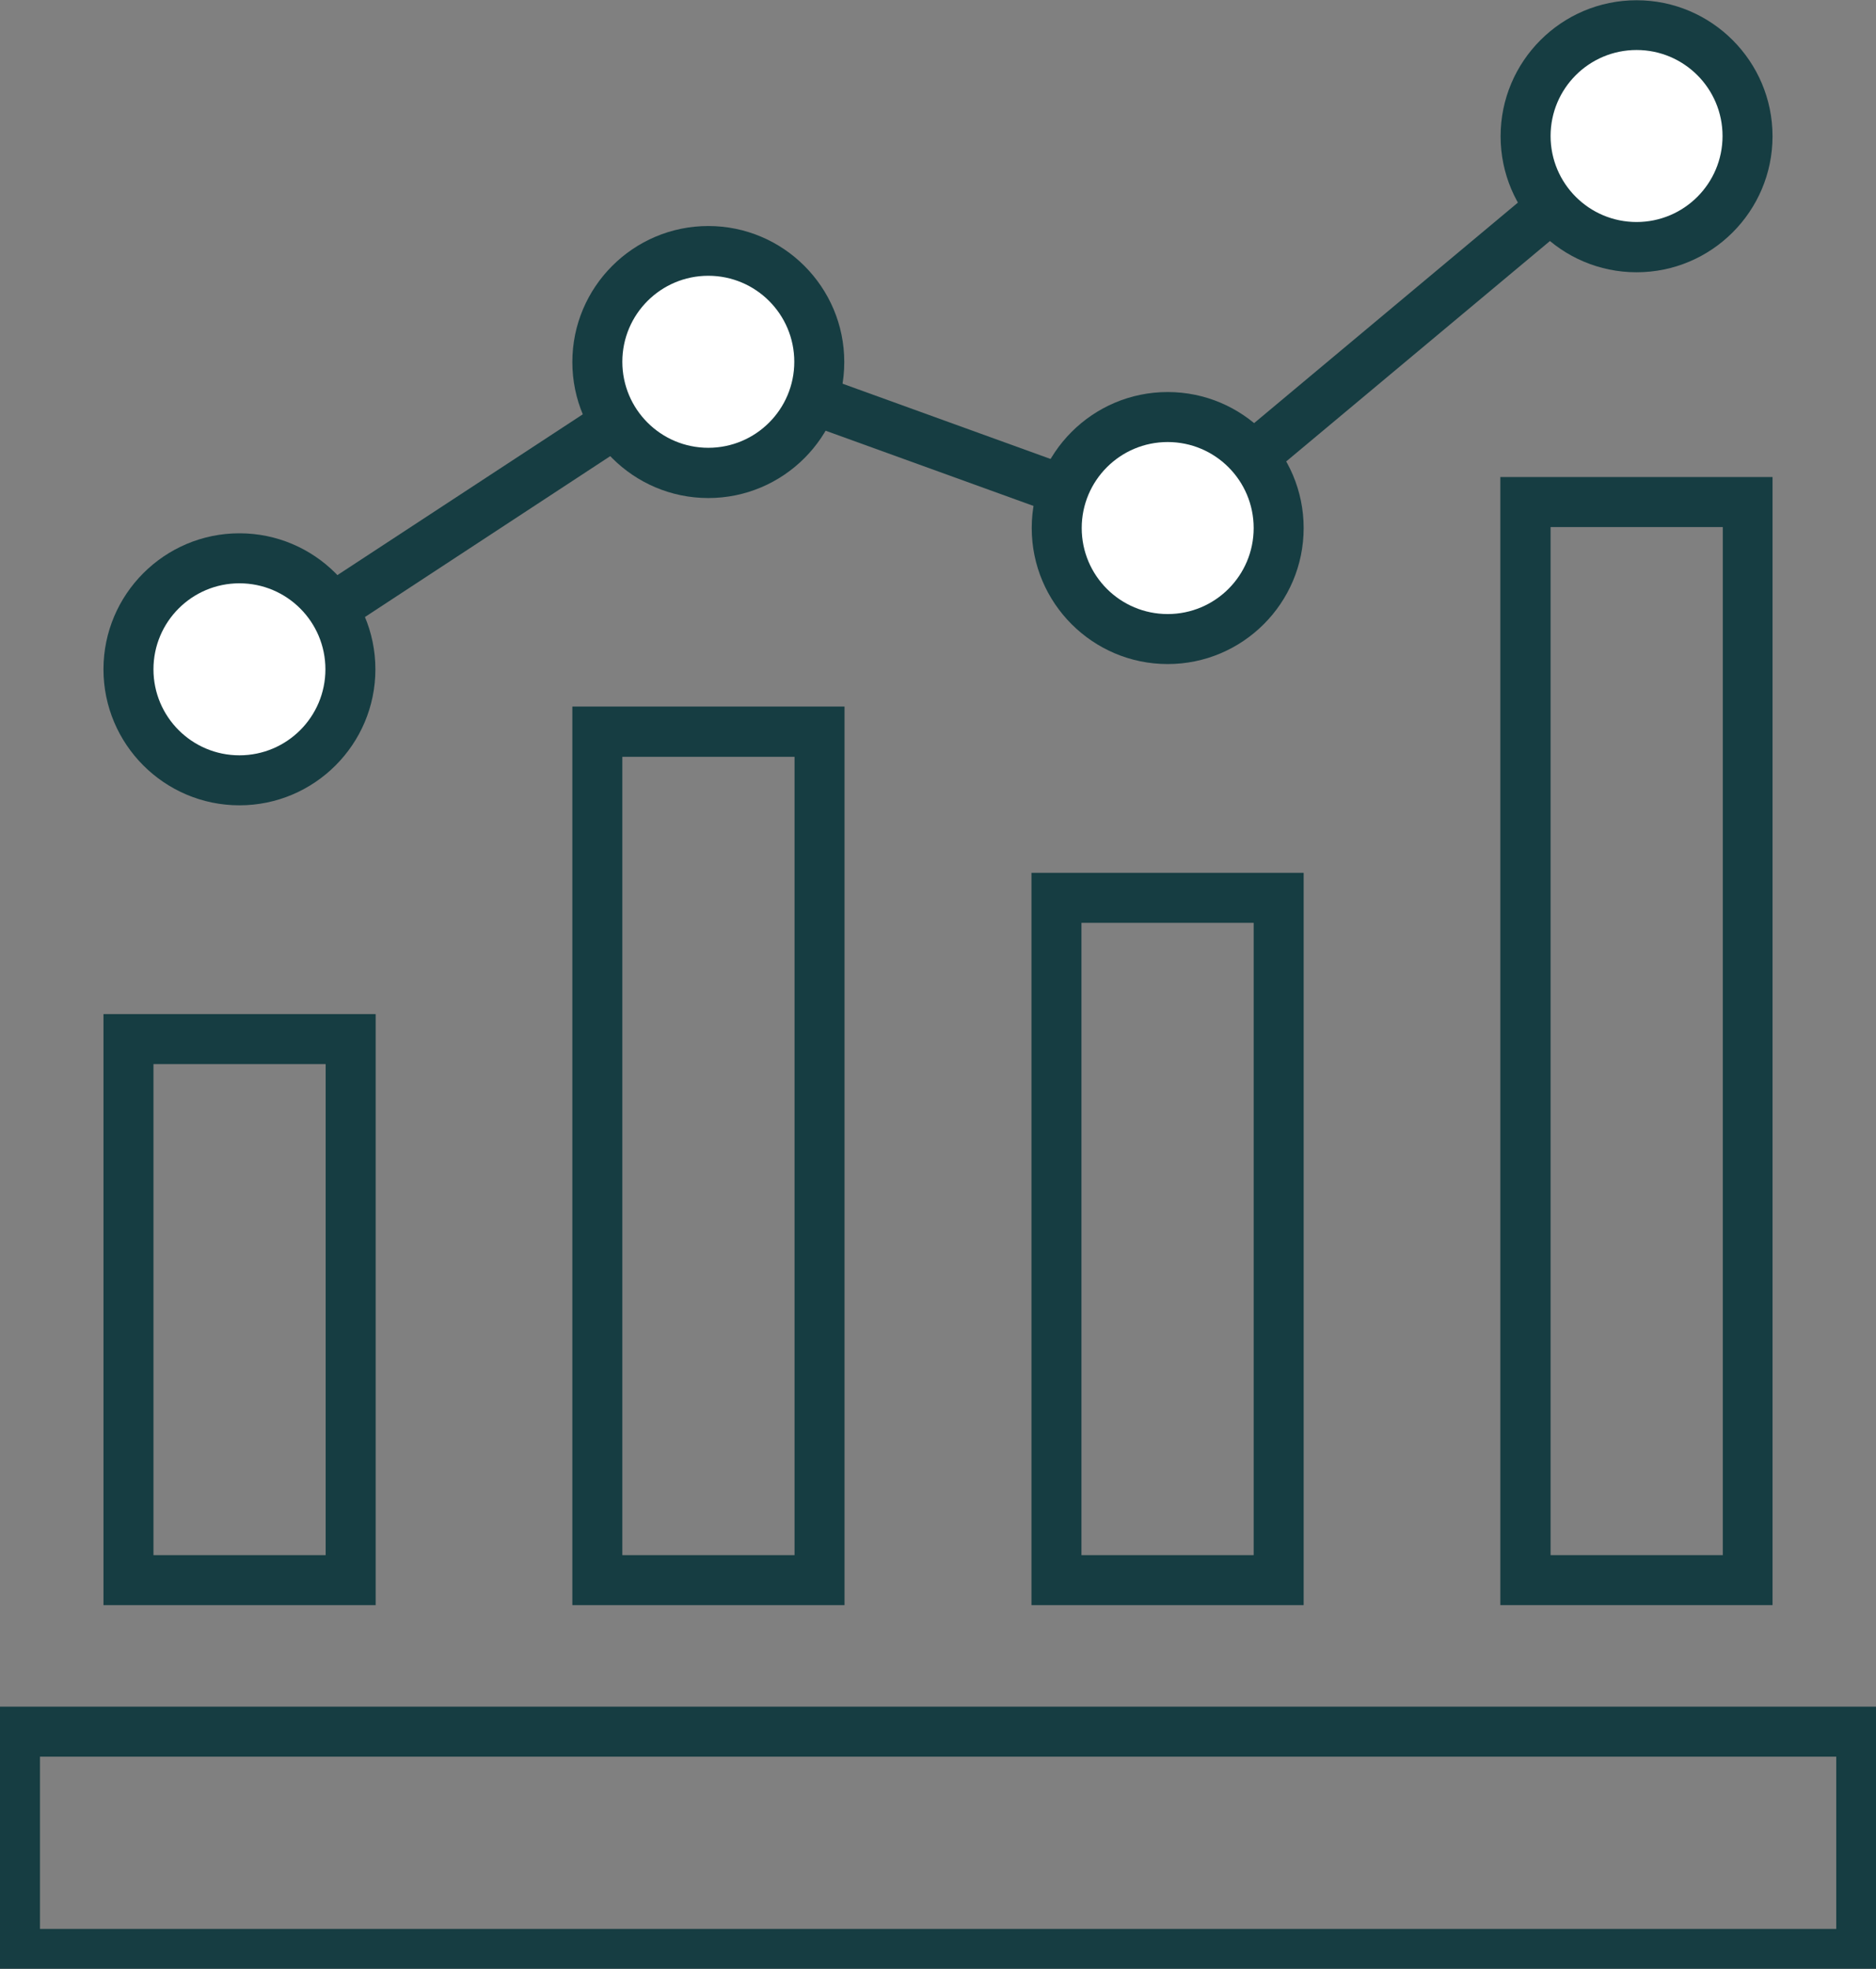 <?xml version="1.0" encoding="UTF-8"?>
<svg xmlns="http://www.w3.org/2000/svg" xmlns:xlink="http://www.w3.org/1999/xlink" id="Laag_2" data-name="Laag 2" viewBox="0 0 75.06 78.75">
  <rect x="0" y="0" width="75.06" height="78.75" fill="#808080" stroke="none"/>
  <defs>
    <style>
      .cls-1 {
        clip-path: url(#clippath);
      }

      .cls-2 {
        fill: none;
      }

      .cls-2, .cls-3, .cls-4 {
        stroke-width: 0px;
      }

      .cls-3 {
        fill: #163d42;
      }

      .cls-4 {
        fill: #fff;
      }
    </style>
    <clipPath id="clippath">
      <rect class="cls-2" y=".4" width="75.06" height="78.34"></rect>
    </clipPath>
  </defs>
  <g id="Laag_1-2" data-name="Laag 1">
    <g>
      <g id="Group_56" data-name="Group 56">
        <g class="cls-1">
          <g id="Group_55" data-name="Group 55">
            <path class="cls-3" d="M75.47,79.15H-.4v-10.89h75.87v10.89ZM1.6,77.15h71.87v-6.89H1.6v6.89Z"></path>
          </g>
        </g>
      </g>
      <path class="cls-3" d="M15.02,64.2H4.14v-23.64h10.89v23.64ZM6.14,62.2h6.89v-19.64h-6.89v19.64Z"></path>
      <path class="cls-3" d="M33.79,64.2h-10.89V28.26h10.89v35.93ZM24.9,62.2h6.89v-31.93h-6.89v31.93Z"></path>
      <path class="cls-3" d="M70.92,64.2h-10.89V19.08h10.89v45.12ZM62.04,62.2h6.89V21.08h-6.89v41.12Z"></path>
      <path class="cls-3" d="M52.16,64.2h-10.89v-29.29h10.89v29.29ZM43.27,62.2h6.89v-25.29h-6.89v25.29Z"></path>
      <polygon class="cls-3" points="10.13 27.61 9.03 25.93 28.22 13.36 46.52 19.98 64.84 4.67 66.12 6.21 46.92 22.25 28.48 15.58 10.13 27.61"></polygon>
      <g id="Group_57" data-name="Group 57">
        <g>
          <path id="Path_54" data-name="Path 54" class="cls-4" d="M23.9,14.48c0-2.45,1.99-4.44,4.44-4.44s4.44,1.99,4.44,4.44c0,2.45-1.99,4.44-4.44,4.44h0c-2.45,0-4.44-1.99-4.44-4.44"></path>
          <path class="cls-3" d="M28.35,19.42c-2.73,0-4.94-2.22-4.94-4.94s2.22-4.94,4.94-4.94,4.94,2.22,4.94,4.94-2.22,4.94-4.94,4.94ZM28.35,10.53c-2.17,0-3.94,1.77-3.94,3.94s1.77,3.94,3.94,3.94,3.94-1.77,3.94-3.94-1.77-3.94-3.94-3.94Z"></path>
        </g>
        <g>
          <circle id="Ellipse_27" data-name="Ellipse 27" class="cls-4" cx="28.35" cy="14.48" r="4.44"></circle>
          <path class="cls-3" d="M28.34,19.92c-3,0-5.44-2.44-5.44-5.44s2.44-5.44,5.44-5.44,5.44,2.44,5.44,5.44-2.44,5.44-5.44,5.44ZM28.34,11.03c-1.9,0-3.44,1.54-3.44,3.44s1.54,3.44,3.44,3.44,3.44-1.54,3.44-3.44-1.54-3.44-3.44-3.44Z"></path>
        </g>
        <g>
          <path id="Path_55" data-name="Path 55" class="cls-4" d="M42.28,21.12c0-2.45,1.99-4.44,4.44-4.44s4.44,1.99,4.44,4.44-1.99,4.44-4.44,4.44c-2.45,0-4.44-1.99-4.44-4.44"></path>
          <path class="cls-3" d="M46.72,26.06c-2.73,0-4.94-2.22-4.94-4.94s2.22-4.94,4.94-4.94,4.94,2.22,4.94,4.94-2.22,4.94-4.94,4.94ZM46.72,17.18c-2.17,0-3.94,1.77-3.94,3.94s1.77,3.94,3.94,3.94,3.94-1.77,3.94-3.94-1.77-3.94-3.94-3.94Z"></path>
        </g>
        <g>
          <circle id="Ellipse_28" data-name="Ellipse 28" class="cls-4" cx="46.72" cy="21.12" r="4.44"></circle>
          <path class="cls-3" d="M46.72,26.56c-3,0-5.44-2.44-5.44-5.44s2.44-5.44,5.44-5.44,5.44,2.44,5.44,5.44-2.44,5.44-5.44,5.44ZM46.72,17.68c-1.9,0-3.44,1.54-3.44,3.44s1.54,3.44,3.44,3.44,3.44-1.54,3.44-3.44-1.54-3.44-3.44-3.44Z"></path>
        </g>
        <g>
          <path id="Path_56" data-name="Path 56" class="cls-4" d="M61.04,5.44c0-2.45,1.99-4.44,4.44-4.44,2.45,0,4.44,1.99,4.44,4.44,0,2.45-1.99,4.44-4.44,4.44-2.45,0-4.44-1.99-4.44-4.44"></path>
          <path class="cls-3" d="M65.48,10.39c-2.73,0-4.94-2.22-4.94-4.94h1c0,2.17,1.77,3.94,3.94,3.94,2.17,0,3.94-1.77,3.94-3.94,0-1.05-.41-2.04-1.15-2.79-.74-.75-1.73-1.16-2.79-1.16h0c-1.05,0-2.04.41-2.79,1.15-.75.75-1.16,1.74-1.16,2.79h-1c0-1.32.51-2.56,1.45-3.5.93-.93,2.17-1.45,3.49-1.45h0c1.32,0,2.56.51,3.5,1.45s1.45,2.17,1.45,3.5c0,2.72-2.22,4.94-4.94,4.94Z"></path>
        </g>
        <g>
          <circle id="Ellipse_29" data-name="Ellipse 29" class="cls-4" cx="65.48" cy="5.44" r="4.44"></circle>
          <path class="cls-3" d="M65.48,10.89c-3,0-5.44-2.44-5.44-5.44s2.44-5.44,5.44-5.44,5.44,2.44,5.44,5.44-2.44,5.44-5.44,5.44ZM65.48,2c-1.9,0-3.44,1.54-3.44,3.44s1.54,3.44,3.44,3.44,3.44-1.54,3.44-3.44-1.54-3.44-3.44-3.44Z"></path>
        </g>
        <g>
          <path id="Path_57" data-name="Path 57" class="cls-4" d="M5.14,26.77c0-2.45,1.99-4.44,4.44-4.44,2.45,0,4.44,1.99,4.44,4.44,0,2.45-1.99,4.44-4.44,4.44-2.45,0-4.44-1.99-4.44-4.44"></path>
          <path class="cls-3" d="M9.58,31.71c-2.72,0-4.94-2.22-4.94-4.94h0c0-2.73,2.22-4.94,4.94-4.94s4.94,2.22,4.94,4.94-2.22,4.94-4.94,4.94ZM5.64,26.77c0,2.17,1.77,3.94,3.94,3.94,2.17,0,3.94-1.77,3.94-3.94s-1.77-3.94-3.94-3.94-3.94,1.77-3.94,3.94h0Z"></path>
        </g>
        <g>
          <circle id="Ellipse_30" data-name="Ellipse 30" class="cls-4" cx="9.58" cy="26.77" r="4.44"></circle>
          <path class="cls-3" d="M9.58,32.21c-3,0-5.44-2.44-5.44-5.44s2.44-5.44,5.44-5.44,5.44,2.44,5.44,5.44-2.44,5.44-5.44,5.44ZM9.58,23.33c-1.9,0-3.44,1.54-3.44,3.44s1.54,3.44,3.44,3.44,3.44-1.54,3.44-3.44-1.54-3.44-3.44-3.44Z"></path>
        </g>
      </g>
    </g>
  </g>
</svg>
